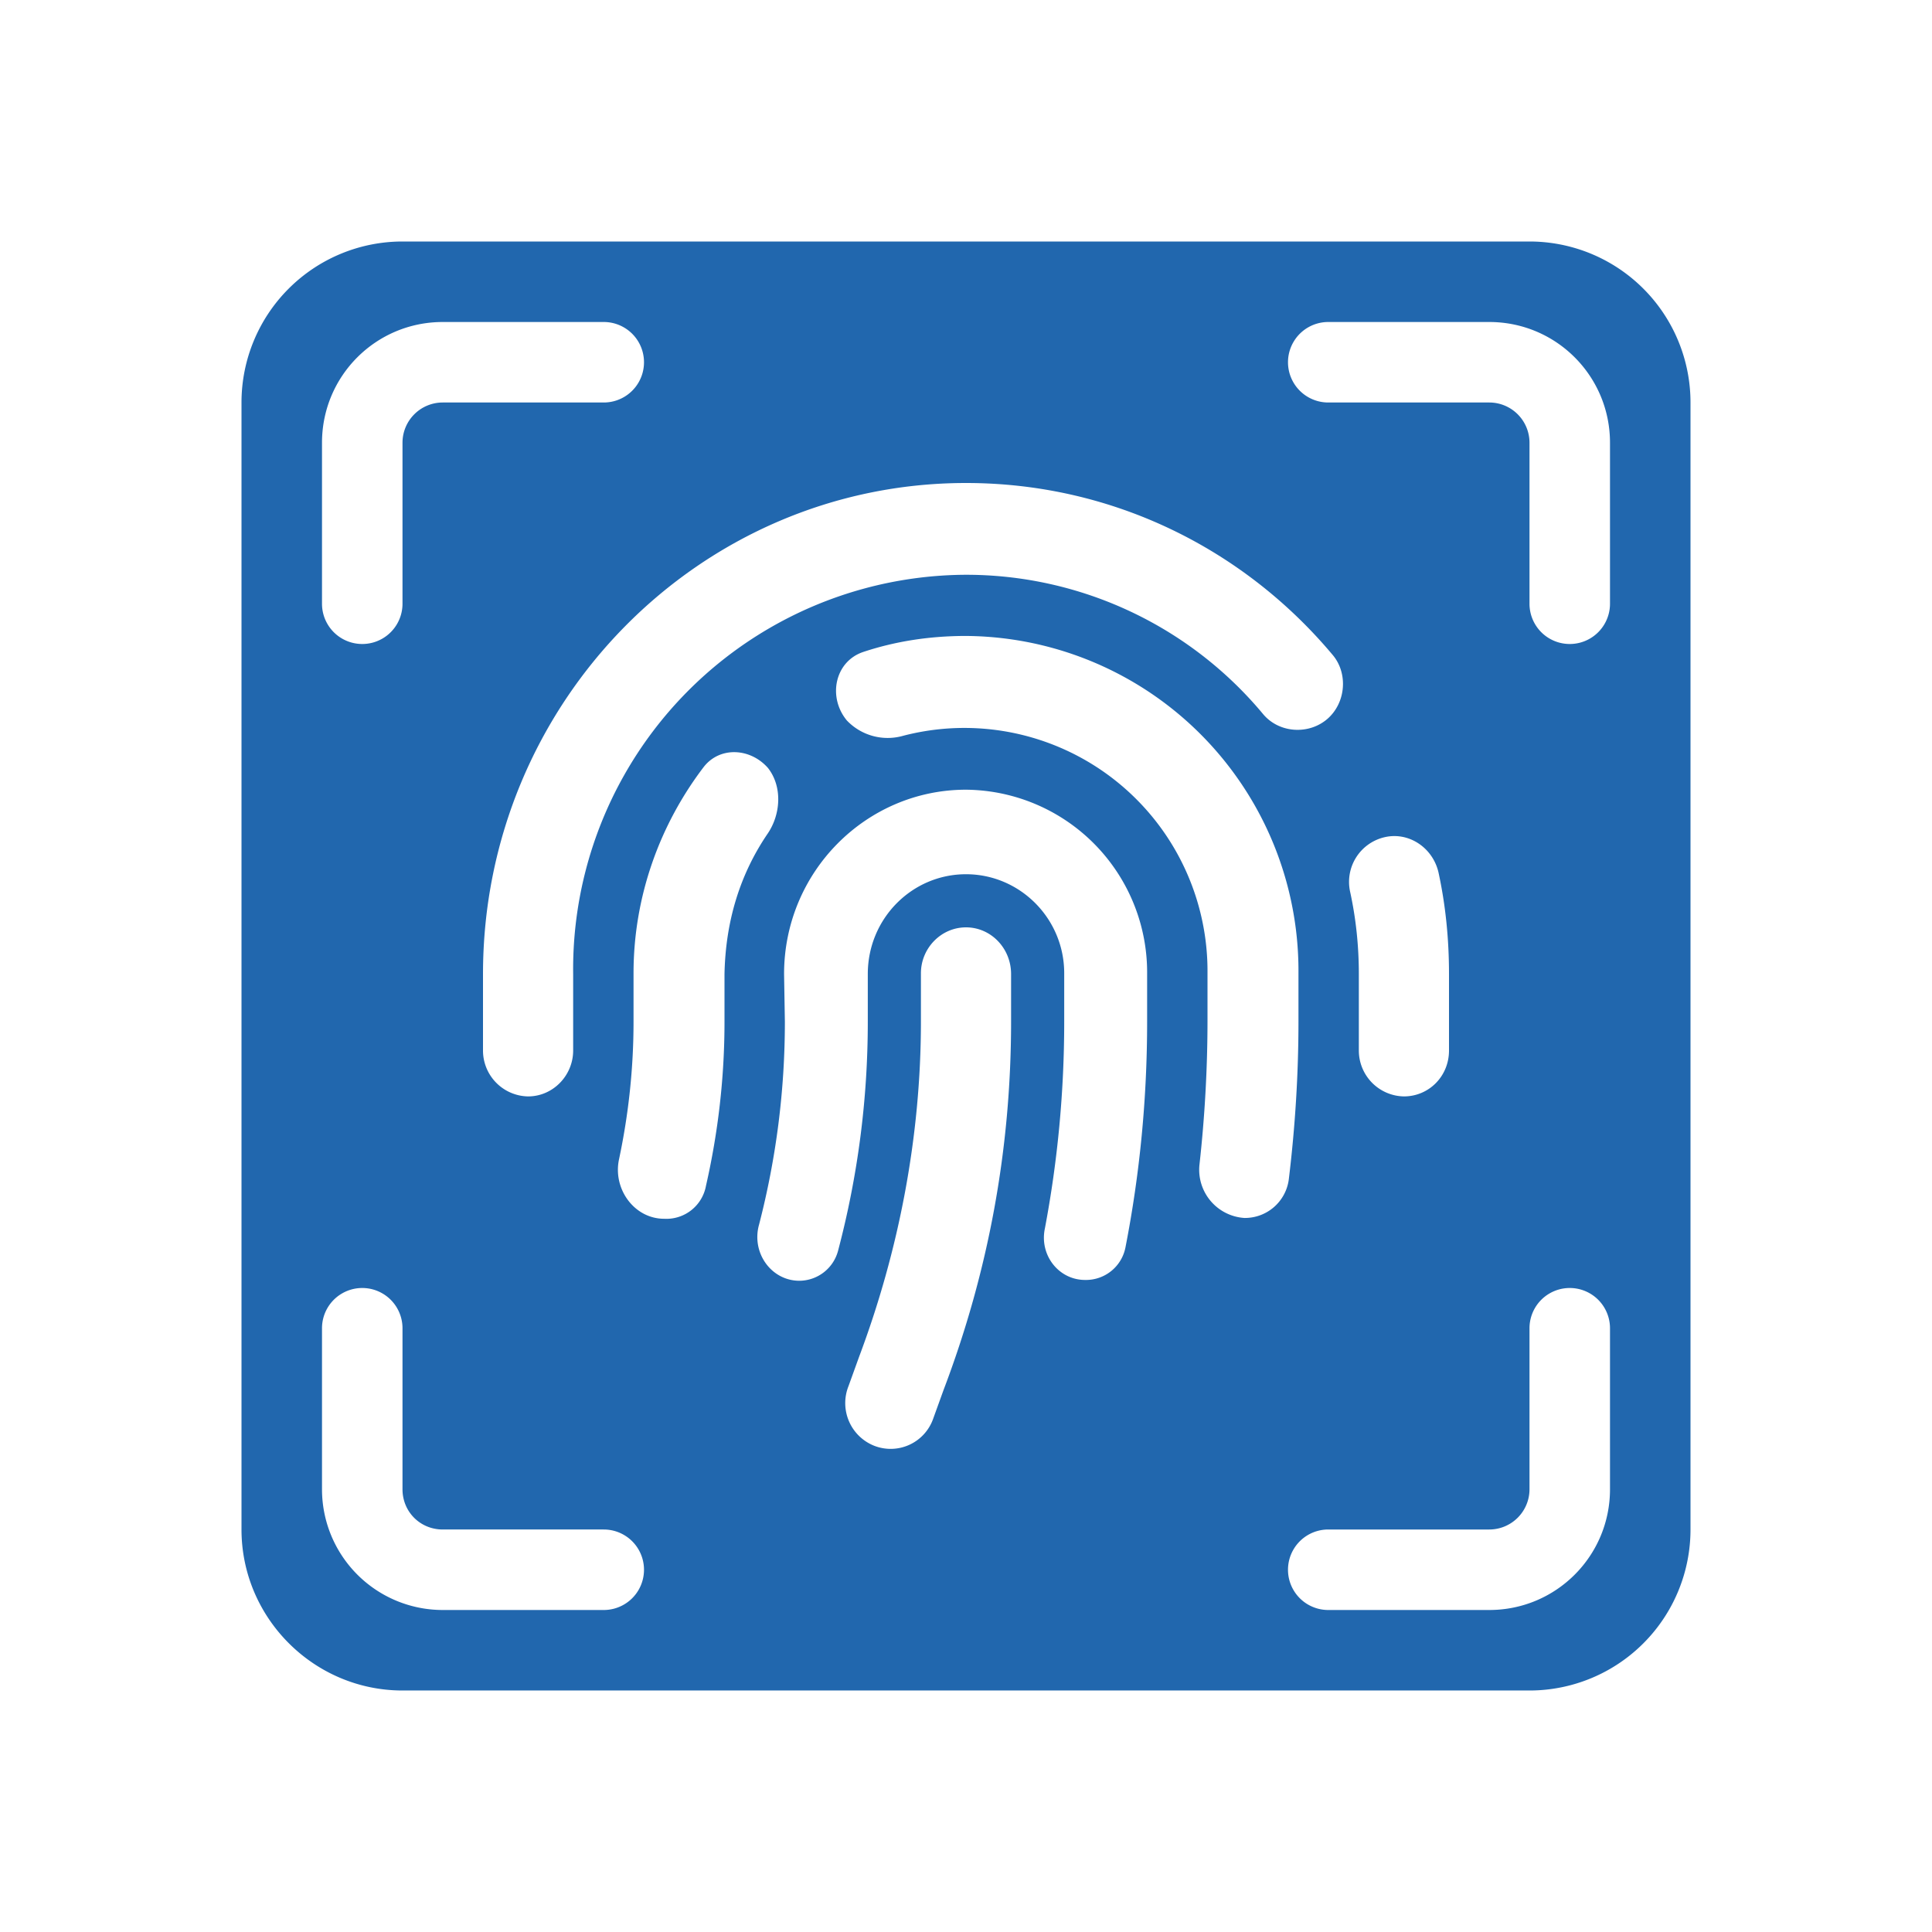 <svg xmlns="http://www.w3.org/2000/svg" width="24" height="24" fill="none"><path fill="#2167ae" d="M5 3a2 2 0 0 0-2 2v14c0 1.1.9 2 2 2h14a2 2 0 0 0 2-2V5a2 2 0 0 0-2-2zm7 4.14a4.9 4.9 0 0 0-4.88 4.96v.95c0 .31-.25.57-.56.57a.57.57 0 0 1-.56-.57v-.95C6 8.73 8.69 6 12 6c1.82 0 3.45.82 4.55 2.13.2.23.17.6-.06.8s-.6.18-.8-.06A4.8 4.8 0 0 0 12 7.14m5.2 3.26c.3-.07.6.13.67.44q.13.6.13 1.26v.95c0 .32-.25.57-.56.57a.57.57 0 0 1-.56-.57v-.95q0-.53-.11-1.03a.57.57 0 0 1 .43-.67M10.72 8.1q.6-.2 1.28-.2a4.16 4.16 0 0 1 4.13 4.19v.6q0 .97-.12 1.96a.55.55 0 0 1-.55.48.6.6 0 0 1-.56-.66q.1-.9.1-1.8v-.58a3.02 3.02 0 0 0-3.78-2.95.7.7 0 0 1-.7-.19c-.24-.29-.15-.73.2-.85M8.74 9.53c.2-.26.58-.24.8.01.18.23.16.57 0 .81q-.52.76-.54 1.75v.59q0 1.03-.23 2.04a.5.5 0 0 1-.52.41c-.37 0-.64-.37-.56-.74q.18-.85.18-1.71v-.6c0-.96.33-1.85.87-2.56m1 2.57c0-1.27 1.02-2.29 2.26-2.29a2.27 2.27 0 0 1 2.25 2.29v.59q0 1.43-.27 2.81a.5.5 0 0 1-.5.4c-.33 0-.57-.31-.5-.64q.24-1.27.24-2.57v-.6c0-.68-.55-1.23-1.22-1.23s-1.22.55-1.22 1.24v.59q0 1.45-.37 2.85a.5.5 0 0 1-.48.37c-.35 0-.6-.35-.5-.7q.32-1.24.32-2.52zm2.26-.58c.31 0 .56.26.56.58v.59q0 2.37-.84 4.58l-.13.36a.56.56 0 0 1-.73.33.57.57 0 0 1-.32-.74l.13-.36c.5-1.33.77-2.75.77-4.17v-.6c0-.31.25-.57.56-.57M4 5.5C4 4.67 4.67 4 5.5 4h2a.5.5 0 0 1 0 1h-2a.5.5 0 0 0-.5.5v2a.5.5 0 0 1-1 0zm0 13v-2a.5.5 0 0 1 1 0v2c0 .28.22.5.5.5h2a.5.5 0 0 1 0 1h-2A1.5 1.5 0 0 1 4 18.5m16 0c0 .83-.67 1.5-1.5 1.5h-2a.5.5 0 0 1 0-1h2a.5.5 0 0 0 .5-.5v-2a.5.5 0 0 1 1 0zm0-13v2a.5.5 0 0 1-1 0v-2a.5.5 0 0 0-.5-.5h-2a.5.5 0 0 1 0-1h2c.83 0 1.5.67 1.5 1.5"/></svg>